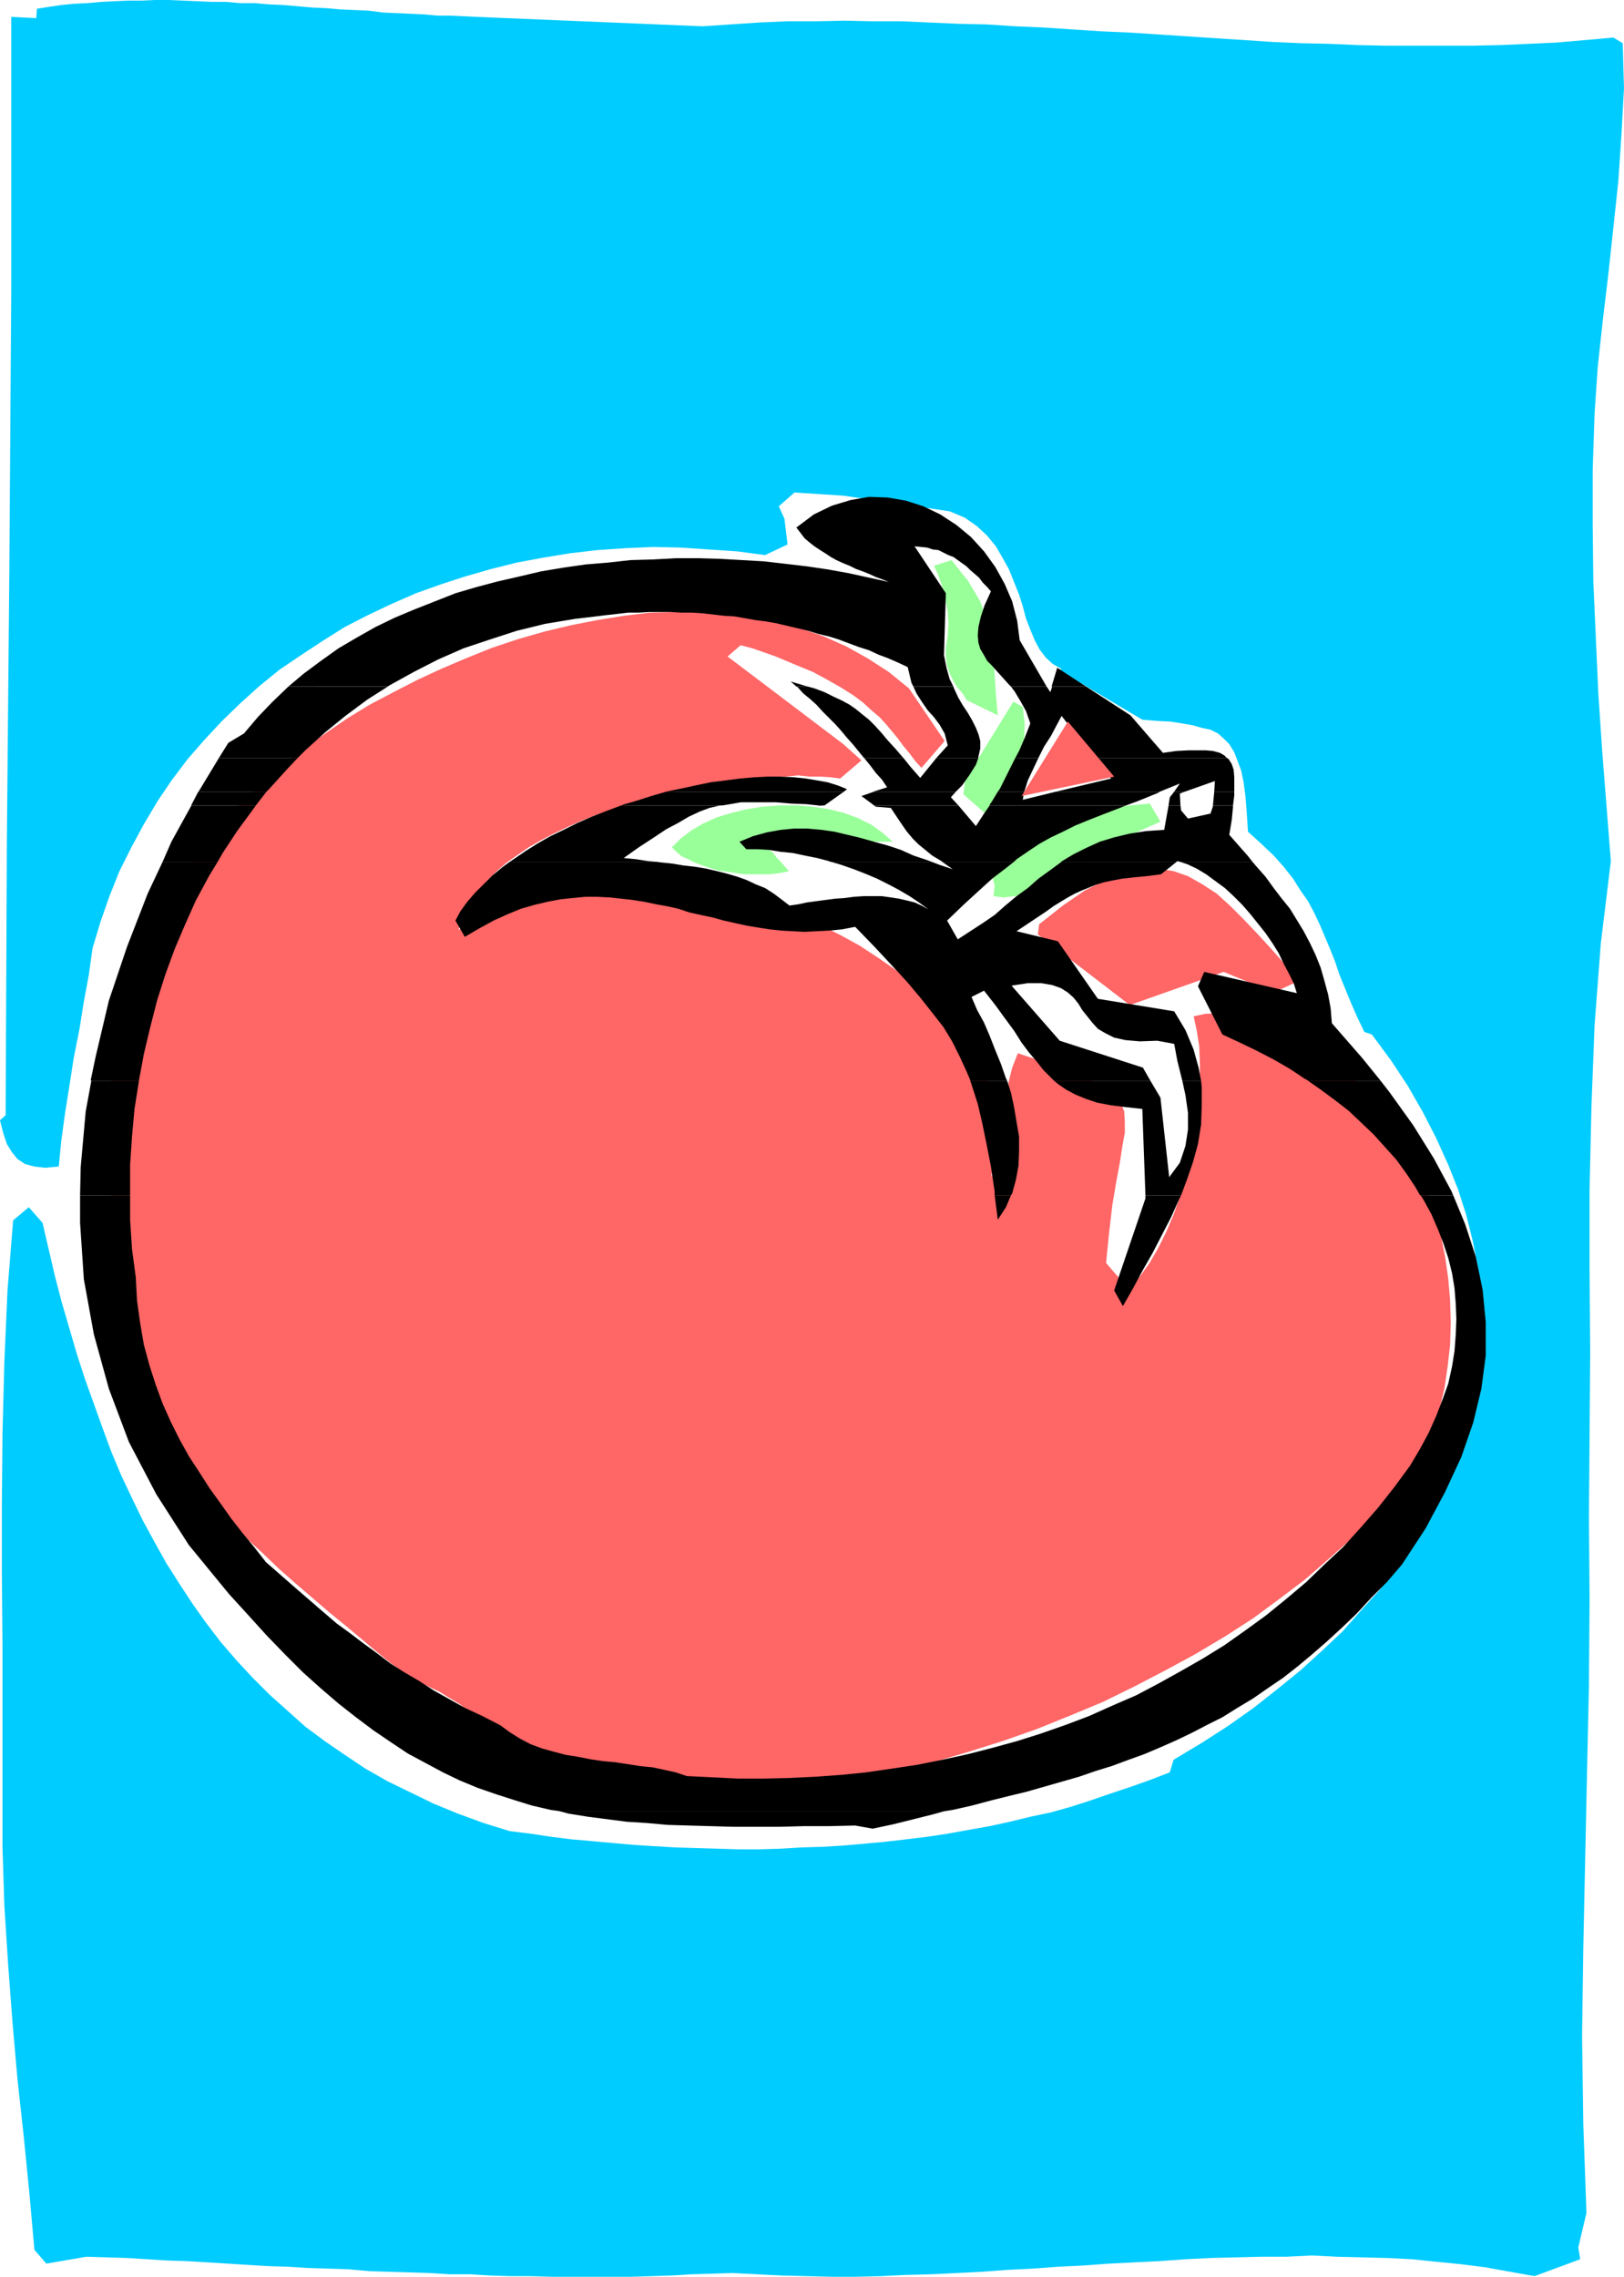 <?xml version="1.0" encoding="UTF-8" standalone="no"?>
<svg
   version="1.0"
   width="110.986mm"
   height="155.54mm"
   id="svg43"
   sodipodi:docname="Tomato 01.wmf"
   xmlns:inkscape="http://www.inkscape.org/namespaces/inkscape"
   xmlns:sodipodi="http://sodipodi.sourceforge.net/DTD/sodipodi-0.dtd"
   xmlns="http://www.w3.org/2000/svg"
   xmlns:svg="http://www.w3.org/2000/svg">
  <sodipodi:namedview
     id="namedview43"
     pagecolor="#ffffff"
     bordercolor="#000000"
     borderopacity="0.25"
     inkscape:showpageshadow="2"
     inkscape:pageopacity="0.0"
     inkscape:pagecheckerboard="0"
     inkscape:deskcolor="#d1d1d1"
     inkscape:document-units="mm" />
  <defs
     id="defs1">
    <pattern
       id="WMFhbasepattern"
       patternUnits="userSpaceOnUse"
       width="6"
       height="6"
       x="0"
       y="0" />
  </defs>
  <path
     style="fill:#00ccff;fill-opacity:1;fill-rule:evenodd;stroke:none"
     d="M 8.887,580.92 7.595,566.377 6.14,551.672 4.524,536.967 3.232,522.262 2.101,507.235 1.131,492.207 0.646,477.017 v -15.351 -18.26 -18.421 l -0.162,-18.26 v -18.421 l 0.162,-18.26 0.485,-18.583 0.808,-18.26 1.454,-18.098 4.04,-3.393 3.555,4.04 1.616,6.948 1.616,6.948 1.777,6.787 1.939,6.625 1.939,6.625 2.101,6.464 2.262,6.302 2.262,6.302 2.262,6.14 2.585,6.14 2.747,5.817 2.747,5.656 3.07,5.656 3.07,5.494 3.393,5.333 3.393,5.171 3.555,5.009 3.716,4.848 4.04,4.686 4.201,4.525 4.363,4.363 4.524,4.04 4.686,4.201 5.009,3.717 5.171,3.555 5.332,3.555 5.655,3.232 5.979,2.909 5.979,2.909 6.302,2.585 6.625,2.424 6.787,2.101 5.332,0.646 5.332,0.808 5.171,0.646 5.494,0.485 5.332,0.485 5.494,0.485 5.171,0.323 5.494,0.323 5.494,0.162 5.332,0.162 5.332,0.162 h 5.494 l 5.494,-0.162 5.332,-0.323 5.494,-0.162 5.332,-0.323 5.494,-0.485 5.332,-0.485 5.494,-0.646 5.332,-0.646 5.332,-0.808 5.332,-0.97 5.494,-0.97 5.171,-1.131 5.332,-1.293 5.332,-1.131 5.171,-1.454 5.009,-1.616 5.171,-1.778 5.332,-1.778 5.009,-1.778 5.009,-1.939 0.97,-3.232 7.271,-4.363 6.787,-4.363 6.625,-4.686 6.14,-4.848 5.979,-4.848 5.494,-5.009 5.332,-5.009 4.848,-5.494 4.686,-5.171 4.201,-5.494 3.878,-5.494 3.555,-5.656 3.232,-5.656 2.747,-5.817 2.424,-5.817 2.101,-5.979 1.777,-6.14 1.131,-6.14 0.97,-6.14 0.485,-6.302 v -6.302 l -0.485,-6.464 -0.646,-6.302 -1.293,-6.625 -1.616,-6.464 -2.101,-6.625 -2.585,-6.464 -3.07,-6.787 -3.393,-6.625 -3.878,-6.787 -4.363,-6.625 -5.009,-6.787 -1.939,-0.646 -1.939,-4.04 -1.616,-3.717 -1.454,-3.555 -1.454,-3.555 -1.131,-3.393 -1.293,-3.232 -1.293,-3.07 -1.293,-3.07 -1.454,-3.07 -1.616,-3.07 -1.939,-2.747 -1.939,-3.07 -2.424,-3.07 -2.585,-2.909 -3.232,-3.07 -3.393,-3.07 -0.323,-4.848 -0.323,-4.201 -0.485,-3.717 -0.646,-3.07 -0.97,-2.585 -0.808,-2.101 -1.293,-2.101 -1.454,-1.454 -1.454,-1.293 -1.939,-0.97 -2.262,-0.485 -2.262,-0.646 -2.747,-0.485 -3.07,-0.485 -3.393,-0.162 -3.878,-0.323 -21.491,-12.766 0.646,-0.323 -2.262,-1.293 -1.777,-1.616 -1.616,-2.101 -1.293,-2.424 -1.131,-2.747 -1.131,-2.909 -0.808,-3.07 -0.97,-3.07 -1.293,-3.232 -1.293,-3.232 -1.616,-2.909 -1.777,-3.07 -2.262,-2.747 -2.585,-2.424 -3.232,-2.262 -3.878,-1.616 -27.47,-4.04 -12.604,-0.808 -4.04,3.555 1.454,3.232 0.808,6.625 -5.817,2.747 -7.271,-0.97 -7.271,-0.485 -7.271,-0.485 -7.11,-0.162 -7.271,0.323 -7.11,0.485 -6.948,0.808 -6.948,1.131 -6.948,1.293 -6.463,1.616 -6.787,1.939 -6.463,2.101 -6.302,2.262 -6.302,2.747 -6.14,2.909 -5.979,3.07 -5.655,3.555 -5.655,3.717 -5.494,3.717 -5.171,4.201 -4.848,4.363 -4.848,4.686 -4.524,4.848 -4.363,5.009 -4.04,5.332 -3.716,5.494 -3.555,5.979 -3.232,5.979 -3.07,6.14 -2.585,6.464 -2.262,6.464 -2.101,6.948 -0.97,6.948 -1.293,6.948 -1.131,7.11 -1.454,7.272 -1.131,7.272 -1.131,7.11 -0.97,7.11 -0.646,6.625 -3.555,0.323 -2.747,-0.323 -2.424,-0.646 -1.939,-1.293 -1.454,-1.778 -1.293,-2.101 L 0.808,292.48 0,289.248 l 1.454,-1.293 0.323,-70.939 0.646,-70.939 0.485,-70.939 V 4.363 L 9.372,4.686 9.534,2.262 12.604,1.778 15.835,1.293 19.229,0.97 22.622,0.808 26.177,0.485 29.57,0.323 32.963,0.162 h 3.555 L 40.073,0 h 3.555 l 3.716,0.162 3.716,0.162 3.716,0.162 h 3.555 l 3.716,0.323 h 3.716 l 3.716,0.323 3.716,0.162 3.716,0.323 3.716,0.323 3.555,0.162 3.716,0.323 3.555,0.162 3.716,0.162 3.716,0.485 3.555,0.162 3.555,0.162 3.555,0.162 3.555,0.323 h 3.393 l 3.555,0.162 3.232,0.162 58.171,2.424 7.271,-0.485 7.271,-0.485 7.271,-0.323 h 7.433 l 7.433,-0.162 7.271,0.162 h 7.433 l 7.271,0.323 7.433,0.323 7.271,0.162 7.433,0.485 7.433,0.323 7.271,0.485 7.433,0.485 7.271,0.323 7.433,0.485 7.433,0.485 7.271,0.485 7.595,0.485 7.271,0.485 7.271,0.323 7.433,0.162 7.271,0.323 7.433,0.162 h 7.433 7.271 7.433 l 7.271,-0.162 7.433,-0.323 7.11,-0.323 7.433,-0.646 7.271,-0.646 2.424,1.454 0.323,11.635 -0.646,11.796 -0.808,12.119 -1.293,12.119 -1.293,11.958 -1.454,12.119 -1.293,11.958 -0.808,11.958 -0.485,14.382 v 14.543 l 0.162,14.382 0.646,14.543 0.646,14.382 0.97,14.543 1.131,14.382 1.131,14.382 -2.585,21.168 -1.616,21.168 -0.808,21.007 -0.485,21.33 v 21.168 l 0.162,21.33 -0.162,21.168 -0.162,21.168 0.162,21.33 -0.162,21.815 -0.485,22.3 -0.485,22.623 -0.485,22.946 -0.323,22.784 0.323,22.946 0.808,22.784 -2.101,8.888 0.485,3.07 -11.796,4.363 -6.302,-1.131 -6.302,-1.131 -6.302,-0.808 -6.463,-0.646 -6.302,-0.646 -6.463,-0.323 -6.463,-0.162 -6.463,-0.162 -6.463,-0.323 -6.625,0.323 h -6.463 l -6.463,0.162 -6.625,0.162 -6.463,0.323 -6.625,0.485 -6.625,0.323 -6.463,0.323 -6.625,0.485 -6.625,0.323 -6.463,0.485 -6.625,0.323 -6.463,0.485 -6.463,0.323 -6.625,0.323 -6.463,0.162 -6.463,0.323 -6.463,0.162 h -6.463 l -6.463,-0.162 -6.463,-0.162 -6.302,-0.323 -6.302,-0.323 -5.171,0.162 -5.332,0.162 -5.171,0.323 -5.171,0.162 -5.171,0.162 h -5.332 -5.171 -5.171 -5.171 l -5.332,-0.162 h -5.171 l -5.332,-0.162 -5.009,-0.323 h -5.332 l -5.171,-0.323 -5.171,-0.162 -5.332,-0.162 -5.171,-0.162 -5.332,-0.485 -5.009,-0.162 -5.332,-0.162 -5.171,-0.323 -5.171,-0.162 -5.332,-0.323 -5.171,-0.323 -5.171,-0.323 -5.332,-0.323 -5.171,-0.162 -5.171,-0.323 -5.171,-0.323 -5.332,-0.162 -5.171,-0.162 -10.341,1.778 z"
     id="path1" />
  <path
     style="fill:#ff6666;fill-opacity:1;fill-rule:evenodd;stroke:none"
     d="m 53.323,384.264 -4.524,-7.272 -4.363,-8.08 -3.878,-9.049 -3.393,-9.857 -3.07,-10.18 -2.424,-10.827 -1.939,-11.15 -1.293,-11.311 -0.323,-11.311 0.162,-11.311 0.97,-11.15 1.939,-10.988 2.747,-10.503 3.716,-10.019 4.848,-9.049 5.979,-8.564 3.393,-4.525 3.555,-4.525 4.04,-4.363 4.363,-4.363 4.524,-4.201 5.009,-4.363 5.171,-4.04 5.494,-3.878 5.655,-3.878 5.817,-3.555 6.14,-3.232 6.302,-3.232 6.302,-2.909 6.463,-2.747 6.463,-2.585 6.787,-2.262 6.787,-1.939 6.787,-1.616 6.625,-1.293 6.948,-1.131 6.787,-0.808 6.625,-0.162 h 6.787 l 6.463,0.323 6.463,0.808 6.302,1.293 6.302,1.778 5.979,2.101 5.817,2.585 5.494,3.07 5.494,3.555 5.171,4.201 9.21,13.574 -5.979,6.948 -1.616,-1.778 -1.454,-1.939 -1.616,-1.939 -1.293,-1.778 -1.454,-1.778 -1.616,-1.939 -1.777,-1.939 -2.101,-1.778 -2.101,-1.939 -2.585,-1.939 -3.07,-1.939 -3.393,-1.939 -3.878,-2.101 -4.686,-1.939 -5.009,-2.101 -5.979,-2.101 -3.07,-0.808 -3.393,2.909 29.893,22.623 4.686,4.201 -5.494,4.686 -2.424,-0.323 -2.585,-0.162 h -2.909 l -2.909,-0.323 -3.232,0.323 -3.393,0.162 -3.555,0.162 -3.716,0.485 -3.716,0.485 -3.716,0.485 -3.878,0.808 -4.04,0.646 -3.878,0.97 -3.878,0.97 -3.878,1.131 -3.878,1.131 -3.878,1.293 -3.878,1.293 -3.716,1.454 -3.555,1.616 -3.393,1.616 -3.393,1.778 -3.07,1.778 -3.07,2.101 -2.747,1.939 -2.585,2.262 -2.262,2.262 -1.939,2.262 -1.939,2.585 -1.454,2.424 -1.293,2.747 -0.808,2.747 1.131,-0.808 1.454,-0.808 1.777,-0.808 2.101,-0.808 2.101,-0.97 2.585,-0.97 2.747,-0.646 3.07,-0.808 3.232,-0.97 3.232,-0.646 3.716,-0.646 3.716,-0.485 4.04,-0.646 3.878,-0.323 4.201,-0.323 4.363,-0.162 4.363,0.162 4.524,0.323 4.686,0.323 4.524,0.646 4.686,0.808 4.686,0.97 4.848,1.293 4.848,1.454 4.848,1.778 4.686,2.101 4.848,2.424 4.686,2.585 4.686,3.07 4.686,3.232 4.363,3.555 4.524,4.04 2.101,1.939 2.262,1.939 1.939,2.101 1.939,2.424 1.616,2.262 1.454,2.585 1.454,2.585 1.131,2.747 0.97,2.909 0.808,3.07 0.646,3.07 0.485,3.555 v 3.393 3.717 l -0.323,3.878 -0.808,3.717 2.262,-4.363 1.293,-4.363 0.485,-4.04 0.162,-4.04 0.323,-3.717 v -3.878 l 0.97,-3.878 1.454,-3.717 6.787,2.262 5.655,2.101 4.524,1.778 3.716,1.616 2.747,1.616 2.101,1.616 1.131,1.939 0.808,2.101 0.162,2.585 v 2.909 l -0.646,3.555 -0.646,4.201 -0.97,5.171 -0.97,5.817 -0.808,6.948 -0.808,7.918 5.979,6.948 2.585,-3.232 2.585,-3.555 2.262,-3.878 2.101,-4.201 1.939,-4.525 1.616,-4.686 1.454,-5.009 1.293,-4.848 0.808,-5.171 0.808,-5.009 0.485,-4.848 0.323,-4.848 v -4.525 l -0.162,-4.525 -0.646,-4.04 -0.808,-3.717 3.07,-0.646 3.07,-0.162 h 3.07 l 3.07,0.646 3.07,0.808 3.07,0.97 3.07,1.454 3.07,1.454 2.909,1.778 2.909,1.778 2.909,1.939 2.747,2.101 2.585,2.101 2.585,1.939 2.585,2.101 2.262,1.939 -0.646,1.939 3.716,4.04 3.393,4.525 2.909,4.686 2.747,5.009 2.262,5.171 1.939,5.333 1.454,5.494 1.131,5.656 0.808,5.656 0.485,5.656 0.162,5.817 -0.162,5.656 -0.646,5.656 -0.808,5.494 -1.293,5.494 -1.454,5.332 -3.232,5.656 -3.716,5.656 -4.201,5.656 -5.009,5.494 -5.171,5.656 -5.817,5.171 -6.14,5.333 -6.625,5.009 -6.787,5.009 -7.271,4.686 -7.595,4.525 -7.756,4.201 -8.079,4.201 -8.241,4.04 -8.564,3.555 -8.402,3.393 -8.726,3.07 -8.726,2.747 -8.726,2.585 -8.887,1.939 -8.726,1.939 -8.726,1.454 -8.564,0.97 -8.726,0.808 -8.241,0.323 -8.241,-0.162 -7.918,-0.485 -7.595,-1.131 -7.595,-1.454 -7.11,-1.939 -6.787,-2.424 -6.463,-3.07 -2.424,-0.808 -2.262,-1.131 -2.101,-1.131 -1.939,-1.131 -1.939,-1.131 -1.616,-1.131 -1.777,-1.293 -1.616,-1.293 -1.777,-1.131 -1.616,-1.293 -1.777,-1.131 -1.939,-1.131 -1.777,-1.131 -2.101,-0.97 -2.424,-1.131 -2.424,-0.808 -2.424,-2.101 -3.07,-2.262 -3.393,-2.747 -4.04,-3.393 -4.04,-3.393 -4.363,-3.555 -4.524,-3.878 -4.524,-3.878 -4.201,-3.717 -4.04,-3.878 -3.878,-3.555 -3.393,-3.555 -2.747,-2.909 -2.424,-2.747 -1.454,-2.262 -0.646,-1.778 z"
     id="path2" />
  <path
     style="fill:#99ff99;fill-opacity:1;fill-rule:evenodd;stroke:none"
     d="m 173.543,218.794 2.262,-2.262 2.747,-2.101 3.07,-1.778 3.555,-1.616 3.716,-1.131 4.04,-0.97 4.04,-0.646 4.524,-0.323 h 4.201 l 4.201,0.323 4.201,0.646 3.878,0.97 3.555,1.293 3.555,1.778 2.909,2.101 2.585,2.262 h -2.262 -2.262 l -2.424,-0.162 -2.101,-0.162 -2.262,-0.323 h -2.262 l -2.101,-0.162 -2.262,-0.162 -2.101,-0.162 h -2.262 -2.262 -2.262 l -2.262,0.162 -2.262,0.162 -2.424,0.323 -2.262,0.485 1.777,0.646 1.293,0.808 1.131,0.646 0.97,0.808 0.808,1.131 0.97,0.97 1.131,1.293 1.131,1.293 -1.454,0.323 -1.939,0.323 -1.777,0.162 h -2.101 -2.101 -2.262 l -2.101,-0.323 -2.262,-0.323 -2.262,-0.323 -2.101,-0.646 -1.939,-0.646 -2.101,-0.808 -1.616,-0.808 -1.777,-0.808 -1.293,-1.131 -1.131,-1.131 z"
     id="path3" />
  <path
     style="fill:#99ff99;fill-opacity:1;fill-rule:evenodd;stroke:none"
     d="m 256.598,231.398 0.323,-2.747 -0.97,-3.555 2.262,-1.454 2.262,-1.778 2.101,-1.454 2.262,-1.454 2.262,-1.454 2.424,-1.293 2.262,-1.454 2.424,-1.131 2.424,-1.131 2.585,-1.131 2.585,-0.97 2.747,-0.808 2.909,-0.646 3.07,-0.808 3.07,-0.323 3.393,-0.323 2.747,4.686 -2.585,1.131 -2.909,1.293 -2.585,1.454 -2.747,1.778 -2.747,1.616 -2.585,1.778 -2.747,1.778 -2.747,1.616 -2.747,1.616 -2.747,1.454 -2.747,1.293 -2.585,1.131 -2.747,0.808 -2.585,0.485 -2.747,0.323 z"
     id="path4" />
  <path
     style="fill:#ff6666;fill-opacity:1;fill-rule:evenodd;stroke:none"
     d="m 268.07,241.417 0.323,-2.747 6.14,-4.848 5.655,-3.878 5.332,-2.747 5.009,-1.939 4.363,-0.97 h 4.201 l 4.04,0.646 3.716,1.293 3.716,2.101 3.716,2.424 3.393,3.07 3.393,3.393 3.555,3.717 3.555,3.878 3.716,4.201 3.716,4.201 -6.625,3.07 -12.927,-5.332 -24.238,8.564 -23.591,-18.098 v 0 z"
     id="path5" />
  <path
     style="fill:#99ff99;fill-opacity:1;fill-rule:evenodd;stroke:none"
     d="m 248.841,205.059 0.485,-3.717 12.442,-20.199 2.424,1.454 0.485,4.363 -0.162,4.04 -0.97,3.555 -1.293,3.232 -1.777,3.07 -1.939,2.909 -2.101,3.232 -1.939,3.07 -5.494,-4.848 v 0 z"
     id="path6" />
  <path
     style="fill:#99ff99;fill-opacity:1;fill-rule:evenodd;stroke:none"
     d="m 249.649,180.82 -0.485,-0.97 -0.808,-1.131 -1.131,-1.293 -0.97,-1.616 -0.97,-1.939 -0.646,-1.939 -0.323,-2.262 v -2.424 l 0.485,-3.232 0.162,-3.07 -0.162,-2.909 -0.485,-2.747 -0.485,-2.424 -0.808,-2.424 -0.808,-2.262 -0.97,-2.101 4.524,-1.454 4.363,5.494 3.07,5.171 1.777,5.009 1.131,4.686 0.485,4.525 0.323,4.848 0.323,4.848 0.485,5.494 -7.918,-3.878 v 0 z"
     id="path7" />
  <path
     style="fill:#000000;fill-opacity:1;fill-rule:evenodd;stroke:none"
     d="m 74.491,177.265 4.04,-3.393 4.363,-3.232 4.524,-3.232 4.686,-2.747 4.848,-2.747 5.009,-2.424 5.009,-2.101 5.332,-2.101 5.332,-2.101 5.494,-1.616 5.494,-1.454 5.655,-1.293 5.494,-1.293 5.817,-0.97 5.655,-0.808 5.817,-0.485 5.817,-0.646 5.817,-0.162 5.817,-0.323 h 5.655 l 5.817,0.162 5.655,0.323 5.655,0.323 5.655,0.646 5.494,0.646 5.494,0.808 5.332,0.97 5.171,1.131 5.171,1.131 -1.616,-0.646 -1.777,-0.646 -1.777,-0.808 -1.616,-0.646 -1.777,-0.646 -1.616,-0.808 -1.616,-0.646 -1.777,-0.808 -1.454,-0.808 -1.454,-0.97 -1.293,-0.808 -1.454,-0.97 -1.454,-1.131 -1.131,-0.97 -0.97,-1.293 -1.131,-1.454 4.524,-3.393 4.686,-2.262 4.848,-1.454 4.686,-0.808 4.848,0.162 4.686,0.808 4.524,1.454 4.363,2.101 4.201,2.747 3.716,3.07 3.393,3.717 2.909,4.04 2.424,4.363 1.939,4.525 1.293,5.009 0.646,5.009 6.948,11.958 h -9.21 l -0.646,-0.646 -1.454,-1.616 -1.454,-1.616 -1.293,-1.454 -1.293,-1.293 -0.808,-1.454 -0.97,-1.616 -0.485,-1.616 -0.162,-1.939 0.162,-2.101 0.646,-2.747 0.97,-2.909 1.616,-3.555 -0.97,-1.131 -1.131,-1.131 -0.97,-1.293 -1.131,-0.97 -1.131,-0.97 -0.97,-0.97 -1.131,-0.808 -1.131,-0.808 -1.131,-0.808 -1.293,-0.485 -1.293,-0.646 -1.293,-0.646 -1.454,-0.162 -1.454,-0.485 -1.616,-0.162 -1.616,-0.162 8.079,12.119 -0.485,15.998 0.646,3.232 0.808,2.909 0.97,1.939 h -10.341 l -0.485,-0.97 -0.97,-4.04 -2.424,-1.131 -2.585,-1.131 -2.585,-0.97 -2.424,-1.131 -2.585,-0.808 -2.585,-0.97 -2.585,-0.97 -2.585,-0.808 -2.747,-0.646 -2.585,-0.808 -2.747,-0.646 -2.747,-0.646 -2.747,-0.646 -2.747,-0.485 -2.585,-0.323 -2.747,-0.485 -2.747,-0.485 -2.747,-0.162 -2.747,-0.323 -2.747,-0.323 -2.747,-0.162 h -2.747 l -2.747,-0.162 h -2.747 -2.747 l -2.747,0.162 h -2.747 l -2.747,0.323 -2.909,0.323 -2.585,0.323 -2.747,0.323 -2.747,0.323 -7.756,1.293 -7.271,1.778 -6.948,2.262 -6.787,2.262 -6.625,2.909 -6.302,3.232 -6.14,3.393 -0.485,0.323 H 74.491 Z"
     id="path8" />
  <path
     style="fill:#000000;fill-opacity:1;fill-rule:evenodd;stroke:none"
     d="m 205.698,177.265 -1.454,-1.293 3.232,0.97 1.131,0.323 h -2.909 z"
     id="path9" />
  <path
     style="fill:#000000;fill-opacity:1;fill-rule:evenodd;stroke:none"
     d="m 271.625,177.265 1.454,-4.848 7.433,4.848 h -8.726 v 0 z"
     id="path10" />
  <path
     style="fill:#000000;fill-opacity:1;fill-rule:evenodd;stroke:none"
     d="m 56.555,195.687 2.424,-3.878 4.04,-2.424 3.555,-4.201 3.716,-3.878 4.04,-3.878 0.162,-0.162 h 25.692 l -5.332,3.393 -5.655,4.201 -5.171,4.201 -5.171,4.686 -1.939,1.939 z"
     id="path11" />
  <path
     style="fill:#000000;fill-opacity:1;fill-rule:evenodd;stroke:none"
     d="m 223.149,195.687 -1.454,-1.778 -1.454,-1.778 -1.454,-1.616 -1.616,-1.939 -1.454,-1.616 -1.616,-1.616 -1.616,-1.616 -1.616,-1.778 -1.616,-1.454 -1.777,-1.454 -1.454,-1.616 -0.323,-0.162 h 2.909 l 1.777,0.485 2.585,0.97 2.262,1.131 2.101,0.97 2.101,1.131 1.616,1.131 1.777,1.454 1.616,1.293 1.616,1.616 1.616,1.778 1.616,1.939 1.939,2.101 1.939,2.262 0.162,0.162 z"
     id="path12" />
  <path
     style="fill:#000000;fill-opacity:1;fill-rule:evenodd;stroke:none"
     d="m 241.893,195.687 2.909,-3.232 -0.808,-3.07 -1.293,-2.262 -1.454,-1.939 -1.616,-1.778 -1.454,-2.101 -1.454,-2.262 -0.808,-1.778 h 10.341 l 0.162,0.485 1.131,2.424 1.131,1.939 1.293,1.939 1.131,1.939 0.97,1.939 0.646,1.616 0.485,1.778 v 1.939 l -0.485,2.101 v 0.323 z"
     id="path13" />
  <path
     style="fill:#000000;fill-opacity:1;fill-rule:evenodd;stroke:none"
     d="m 262.253,195.687 0.97,-1.778 1.454,-3.393 1.454,-3.717 -1.131,-3.232 -1.454,-2.585 -1.454,-2.424 -0.97,-1.293 h 9.21 l 0.97,1.454 0.485,-1.454 h 8.726 l 11.473,7.433 8.402,9.695 3.393,-0.485 3.07,-0.162 h 2.424 2.262 l 1.777,0.162 1.777,0.485 1.131,0.646 0.646,0.646 h -33.933 l -0.646,-0.808 -1.616,-2.101 -1.777,-1.778 -1.454,-2.101 -1.616,-1.939 -1.616,-2.101 -1.293,2.424 -1.454,2.747 -1.777,2.747 -1.454,2.909 z"
     id="path14" />
  <path
     style="fill:#000000;fill-opacity:1;fill-rule:evenodd;stroke:none"
     d="m 51.223,204.413 0.162,-0.162 5.171,-8.564 H 76.915 l -2.747,2.909 -4.686,5.171 -0.646,0.646 z"
     id="path15" />
  <path
     style="fill:#000000;fill-opacity:1;fill-rule:evenodd;stroke:none"
     d="m 171.927,204.413 4.04,-0.808 3.716,-0.808 3.878,-0.808 3.878,-0.485 3.716,-0.485 3.716,-0.323 3.393,-0.162 h 3.393 l 3.393,0.162 3.07,0.323 2.909,0.485 2.747,0.485 2.585,0.808 2.424,0.97 -0.808,0.646 h -45.89 v 0 z"
     id="path16" />
  <path
     style="fill:#000000;fill-opacity:1;fill-rule:evenodd;stroke:none"
     d="m 225.573,204.413 3.555,-1.131 -1.293,-1.939 -1.616,-1.778 -1.454,-1.939 -1.454,-1.778 -0.162,-0.162 h 10.18 l 1.939,2.424 2.424,2.747 4.201,-5.171 h 10.826 l -0.646,1.778 -1.616,2.585 -1.939,2.747 -1.616,1.616 h -21.168 v 0 z"
     id="path17" />
  <path
     style="fill:#000000;fill-opacity:1;fill-rule:evenodd;stroke:none"
     d="m 257.729,204.413 0.485,-0.646 1.616,-3.232 1.616,-3.232 0.808,-1.616 h 5.979 l -1.454,3.07 -1.293,2.747 -0.808,2.585 -0.162,0.323 h -6.787 z"
     id="path18" />
  <path
     style="fill:#000000;fill-opacity:1;fill-rule:evenodd;stroke:none"
     d="m 272.756,204.413 14.22,-3.393 -1.454,-2.101 -1.616,-2.101 -0.97,-1.131 h 33.933 l 0.485,0.323 0.808,1.293 0.485,1.454 0.162,1.939 v 2.101 1.616 h -5.171 l 0.162,-2.747 -7.756,2.747 h -2.747 l 1.454,-2.101 -5.171,2.101 z"
     id="path19" />
  <path
     style="fill:#000000;fill-opacity:1;fill-rule:evenodd;stroke:none"
     d="m 49.445,207.806 1.777,-3.393 h 17.613 l -2.747,3.555 H 49.445 v 0 z"
     id="path20" />
  <path
     style="fill:#000000;fill-opacity:1;fill-rule:evenodd;stroke:none"
     d="m 160.777,207.806 3.393,-0.97 4.04,-1.293 3.878,-1.131 h 45.89 l -5.009,3.555 h -1.616 l -3.07,-0.323 -4.04,-0.162 -3.716,-0.323 h -3.232 -3.07 -2.909 l -2.747,0.485 -1.939,0.323 h -25.854 v 0 z"
     id="path21" />
  <path
     style="fill:#000000;fill-opacity:1;fill-rule:evenodd;stroke:none"
     d="m 225.573,207.806 -3.07,-2.262 3.232,-1.131 h 21.168 l -1.293,1.454 1.939,2.101 h -21.814 v 0 z"
     id="path22" />
  <path
     style="fill:#000000;fill-opacity:1;fill-rule:evenodd;stroke:none"
     d="m 255.628,207.806 0.646,-0.97 1.454,-2.424 h 6.787 l -0.323,2.101 8.564,-2.101 h 26.823 l -0.485,0.323 -5.171,2.101 -3.07,1.131 h -35.226 v 0 z"
     id="path23" />
  <path
     style="fill:#000000;fill-opacity:1;fill-rule:evenodd;stroke:none"
     d="m 301.841,207.806 0.323,-1.939 1.131,-1.454 h 2.747 l -1.293,0.485 0.162,3.07 h -3.07 v 0 z"
     id="path24" />
  <path
     style="fill:#000000;fill-opacity:1;fill-rule:evenodd;stroke:none"
     d="m 313.314,207.806 0.323,-3.393 h 5.171 v 0.97 l -0.323,2.585 h -5.171 v 0 z"
     id="path25" />
  <path
     style="fill:#000000;fill-opacity:1;fill-rule:evenodd;stroke:none"
     d="m 42.012,222.511 2.262,-5.171 5.171,-9.372 H 66.088 l -0.808,1.131 -4.04,5.494 -3.716,5.656 -1.293,2.262 z"
     id="path26" />
  <path
     style="fill:#000000;fill-opacity:1;fill-rule:evenodd;stroke:none"
     d="m 131.692,222.511 0.97,-0.646 3.07,-2.101 3.07,-1.939 3.393,-1.939 3.393,-1.616 3.555,-1.778 3.716,-1.616 3.716,-1.454 3.878,-1.454 h 0.323 25.854 -0.646 l -2.747,0.646 -2.585,0.97 -2.747,1.293 -2.747,1.616 -3.07,1.616 -3.393,2.262 -3.716,2.424 -3.878,2.747 3.232,0.323 3.07,0.485 2.101,0.162 z"
     id="path27" />
  <path
     style="fill:#000000;fill-opacity:1;fill-rule:evenodd;stroke:none"
     d="m 214.424,222.511 -0.323,-0.162 -3.07,-0.808 -3.232,-0.646 -3.07,-0.646 -3.232,-0.323 -2.909,-0.485 -3.07,-0.162 h -2.747 l -1.777,-1.939 3.555,-1.454 3.555,-0.97 3.555,-0.646 3.393,-0.323 h 3.555 l 3.555,0.323 3.393,0.485 3.393,0.808 3.393,0.808 3.393,0.97 3.555,0.97 3.393,1.131 3.232,1.454 3.393,1.131 1.293,0.485 h -26.015 v 0 z"
     id="path28" />
  <path
     style="fill:#000000;fill-opacity:1;fill-rule:evenodd;stroke:none"
     d="m 243.348,222.511 -0.162,-0.162 -2.424,-1.454 -1.777,-1.454 -1.777,-1.454 -1.454,-1.454 -1.616,-1.939 -1.777,-2.585 -2.262,-3.393 -3.878,-0.323 -0.485,-0.323 h 21.814 l 4.524,5.333 2.101,-3.232 1.454,-2.101 h 35.226 l -1.616,0.646 -4.201,1.616 -3.716,1.454 -3.555,1.454 -3.232,1.616 -3.07,1.454 -2.909,1.616 -2.909,1.939 -3.07,2.101 -0.646,0.646 z"
     id="path29" />
  <path
     style="fill:#000000;fill-opacity:1;fill-rule:evenodd;stroke:none"
     d="m 274.049,222.511 3.232,-1.939 3.232,-1.616 3.555,-1.616 3.716,-1.131 4.04,-0.97 4.201,-0.646 4.686,-0.323 1.131,-6.302 h 3.07 l 0.162,1.293 1.777,2.101 5.817,-1.293 0.646,-1.939 v -0.162 h 5.171 v 0.323 l -0.323,3.393 -0.646,3.878 2.424,2.747 2.424,2.747 1.131,1.454 h -18.744 l -0.646,-0.162 -0.162,0.162 h -29.732 v 0 z"
     id="path30" />
  <path
     style="fill:#000000;fill-opacity:1;fill-rule:evenodd;stroke:none"
     d="m 211.354,207.806 1.454,0.162 h 0.162 -1.616 v 0 z"
     id="path31" />
  <path
     style="fill:#000000;fill-opacity:1;fill-rule:evenodd;stroke:none"
     d="m 23.43,278.906 1.293,-6.14 3.393,-14.382 4.686,-13.897 5.332,-13.735 3.878,-8.241 h 14.22 l -2.262,3.717 -3.393,6.302 -2.747,6.14 -2.747,6.464 -2.424,6.625 -2.101,6.625 -1.777,6.948 -1.616,6.787 -1.293,6.948 H 23.591 v 0 z"
     id="path32" />
  <path
     style="fill:#000000;fill-opacity:1;fill-rule:evenodd;stroke:none"
     d="m 250.619,278.906 -0.97,-2.262 -1.777,-3.878 -1.939,-3.878 -2.262,-3.717 -2.909,-3.717 -3.07,-3.878 -3.393,-4.04 -3.878,-4.201 -4.524,-4.848 -5.009,-5.171 -3.393,0.646 -3.232,0.323 -3.232,0.162 -3.232,0.162 -3.07,-0.162 -2.909,-0.162 -3.07,-0.323 -3.07,-0.485 -2.909,-0.485 -2.909,-0.646 -2.909,-0.646 -2.909,-0.808 -3.07,-0.646 -2.909,-0.646 -2.909,-0.97 -2.909,-0.646 -2.747,-0.485 -3.07,-0.646 -3.07,-0.485 -2.909,-0.323 -3.07,-0.323 -3.232,-0.162 h -2.909 l -3.393,0.323 -3.07,0.323 -3.393,0.646 -3.393,0.808 -3.393,0.97 -3.555,1.454 -3.555,1.616 -3.555,1.939 -3.878,2.262 -2.424,-4.201 1.293,-2.424 1.777,-2.424 1.939,-2.262 2.262,-2.262 2.262,-2.262 2.747,-2.262 1.777,-1.293 h 37.811 l 1.131,0.162 3.07,0.323 2.909,0.485 2.909,0.323 2.909,0.485 2.747,0.646 2.585,0.646 2.747,0.808 2.262,0.808 2.424,1.131 2.424,0.97 2.262,1.454 1.939,1.454 2.101,1.616 2.262,-0.323 2.262,-0.485 2.424,-0.323 2.424,-0.323 2.424,-0.323 2.424,-0.162 2.424,-0.323 2.424,-0.162 h 2.424 2.424 l 2.262,0.323 2.101,0.323 2.101,0.485 1.939,0.485 1.777,0.808 1.777,0.97 -2.424,-1.778 -2.424,-1.616 -2.747,-1.616 -2.747,-1.454 -2.909,-1.454 -3.07,-1.293 -2.909,-1.131 -3.232,-1.131 -2.747,-0.808 h 26.015 l 2.101,0.808 3.393,1.131 -2.747,-1.939 h 18.582 l -2.262,1.778 -3.393,2.585 -3.555,3.232 -3.878,3.555 -4.201,4.04 2.747,4.848 3.232,-2.101 3.232,-2.101 3.07,-2.101 2.747,-2.424 2.909,-2.424 2.909,-2.101 2.747,-2.424 2.909,-2.101 3.07,-2.262 h 29.732 l -4.04,3.232 -3.716,0.485 -3.393,0.323 -2.909,0.323 -2.585,0.485 -2.262,0.485 -2.101,0.646 -1.939,0.808 -1.616,0.646 -1.777,0.808 -1.777,0.97 -1.616,0.97 -2.101,1.293 -1.777,1.293 -2.424,1.616 -2.424,1.616 -2.909,1.939 10.665,2.585 10.341,14.866 19.713,3.232 2.909,4.848 2.101,5.009 1.293,4.686 0.646,3.393 h -4.848 l -0.162,-0.646 -1.131,-4.525 -0.808,-4.363 -4.363,-0.808 -4.524,0.162 -3.716,-0.323 -2.909,-0.646 -2.262,-1.131 -1.939,-1.131 -1.454,-1.616 -1.293,-1.616 -1.293,-1.616 -0.97,-1.616 -1.293,-1.616 -1.454,-1.293 -1.777,-1.131 -2.262,-0.808 -2.909,-0.485 h -3.393 l -4.201,0.646 12.442,14.22 21.491,6.948 1.939,3.393 h -24.884 l -0.808,-0.808 -1.939,-1.939 -1.777,-2.262 -1.939,-2.262 -1.939,-2.585 -1.939,-3.07 -2.262,-3.07 -2.585,-3.555 -2.909,-3.717 -3.232,1.616 1.454,3.393 1.777,3.232 1.454,3.393 1.454,3.717 1.454,3.555 1.293,3.717 0.323,0.646 h -9.534 v 0 z"
     id="path33" />
  <path
     style="fill:#000000;fill-opacity:1;fill-rule:evenodd;stroke:none"
     d="m 337.713,278.906 -0.646,-0.323 -3.878,-2.585 -4.201,-2.424 -4.363,-2.262 -4.363,-2.101 -4.524,-2.101 -6.302,-12.443 1.616,-3.717 23.915,5.494 -0.808,-2.585 -1.293,-2.585 -1.293,-2.424 -1.293,-2.747 -1.616,-2.585 -1.777,-2.585 -1.939,-2.424 -1.939,-2.424 -2.101,-2.424 -2.262,-2.262 -2.262,-2.101 -2.424,-1.778 -2.424,-1.778 -2.424,-1.454 -2.424,-1.131 -1.939,-0.646 h 18.744 l 0.97,1.131 2.424,2.747 2.101,2.909 2.101,2.747 2.101,2.585 1.777,2.909 1.777,2.909 1.616,3.07 1.454,3.07 1.293,3.232 0.97,3.393 0.97,3.555 0.646,3.555 0.323,3.878 7.756,8.888 4.848,5.979 h -18.744 v 0 z"
     id="path34" />
  <path
     style="fill:#000000;fill-opacity:1;fill-rule:evenodd;stroke:none"
     d="m 20.683,308.639 0.162,-7.272 1.293,-14.382 1.454,-7.918 h 12.28 v 0.162 l -1.131,7.11 -0.646,7.11 -0.485,7.272 v 7.272 0.646 z"
     id="path35" />
  <path
     style="fill:#000000;fill-opacity:1;fill-rule:evenodd;stroke:none"
     d="m 256.921,308.639 v -0.97 l -0.97,-6.464 -1.131,-5.817 -1.131,-5.494 -1.131,-4.848 -1.454,-4.525 -0.485,-1.454 h 9.534 l 0.97,3.07 0.808,3.717 0.646,3.878 0.646,3.717 v 3.878 l -0.162,3.717 -0.646,3.555 -0.97,3.555 -0.323,0.485 z"
     id="path36" />
  <path
     style="fill:#000000;fill-opacity:1;fill-rule:evenodd;stroke:none"
     d="m 295.863,308.639 -0.808,-22.3 -4.363,-0.485 -3.878,-0.485 -3.393,-0.646 -2.909,-0.97 -2.747,-1.131 -2.424,-1.293 -2.101,-1.454 -0.97,-0.808 h 24.884 l 2.585,4.363 2.262,20.522 2.747,-3.717 1.454,-4.363 0.646,-4.201 v -4.363 l -0.646,-4.525 -0.808,-3.717 h 4.848 l 0.162,1.616 v 4.848 l -0.162,4.848 -0.808,5.009 -1.293,4.686 -1.616,4.686 -1.454,3.878 z"
     id="path37" />
  <path
     style="fill:#000000;fill-opacity:1;fill-rule:evenodd;stroke:none"
     d="m 366.799,308.639 -1.293,-2.262 -2.262,-3.393 -2.585,-3.555 -2.909,-3.232 -2.909,-3.232 -3.232,-3.07 -3.232,-3.07 -3.555,-2.747 -3.716,-2.747 -3.232,-2.262 h 18.744 l 2.262,2.909 6.14,8.564 5.332,8.564 4.524,8.403 0.485,1.131 h -8.402 v 0 z"
     id="path38" />
  <path
     style="fill:#000000;fill-opacity:1;fill-rule:evenodd;stroke:none"
     d="m 144.457,467.645 -2.262,-0.323 -4.848,-1.131 -4.686,-1.454 -4.524,-1.454 -4.686,-1.616 -4.686,-1.939 -4.363,-2.101 -4.524,-2.424 -4.524,-2.424 -4.363,-2.909 -4.524,-3.07 -4.524,-3.393 -4.524,-3.555 -4.524,-3.878 -4.686,-4.201 -4.524,-4.525 -4.848,-5.009 -4.686,-5.171 -5.009,-5.494 -10.341,-12.604 -8.402,-13.089 -7.11,-13.574 -5.171,-13.735 -3.878,-14.058 -2.585,-14.22 -0.97,-14.543 v -7.11 h 12.927 v 6.464 l 0.485,7.433 0.97,7.272 0.323,5.979 0.808,5.817 0.97,5.656 1.454,5.333 1.616,5.009 1.777,4.848 2.101,4.686 2.262,4.525 2.424,4.363 2.747,4.201 2.585,4.04 2.909,4.04 2.747,3.878 2.909,3.717 3.07,3.717 2.909,3.717 3.878,3.393 3.878,3.393 3.555,3.07 3.555,3.07 3.393,2.909 3.555,2.585 3.393,2.585 3.555,2.585 3.393,2.585 3.555,2.262 3.878,2.262 3.716,2.424 4.04,2.262 4.04,2.262 4.524,2.101 4.686,2.424 2.424,1.778 2.585,1.616 2.747,1.454 3.07,1.131 2.909,0.808 3.07,0.808 3.07,0.485 3.232,0.646 3.232,0.485 3.393,0.323 3.232,0.485 3.07,0.485 3.232,0.323 3.07,0.646 2.909,0.646 2.909,0.97 6.787,0.323 6.463,0.323 h 6.625 l 6.625,-0.162 6.787,-0.323 6.625,-0.485 6.463,-0.646 6.625,-0.97 6.463,-0.97 6.463,-1.293 6.625,-1.454 6.302,-1.616 6.463,-1.778 6.14,-1.939 6.463,-2.262 5.979,-2.262 6.14,-2.747 5.979,-2.585 5.817,-3.07 5.817,-3.232 5.655,-3.232 5.494,-3.393 5.494,-3.878 5.332,-3.878 5.171,-4.201 5.171,-4.363 4.686,-4.525 4.848,-4.525 4.524,-5.009 4.524,-5.171 4.201,-5.332 4.04,-5.494 2.585,-4.363 2.262,-4.201 1.939,-4.363 1.616,-4.201 1.454,-4.04 0.97,-4.363 0.646,-4.04 0.323,-4.201 0.162,-4.04 -0.162,-4.04 -0.323,-4.04 -0.646,-3.878 -0.97,-3.878 -1.293,-3.878 -1.454,-3.717 -1.616,-3.717 -1.939,-3.555 -0.808,-1.293 h 8.402 l 3.07,7.433 2.747,8.403 1.777,8.564 0.808,8.403 v 8.564 l -1.131,8.564 -2.101,8.726 -3.07,8.888 -4.201,9.049 -5.009,9.372 -6.14,9.372 -3.878,4.525 -4.04,4.04 -3.716,4.04 -3.878,3.717 -3.878,3.555 -3.716,3.232 -3.878,3.232 -3.716,2.909 -4.04,2.747 -3.716,2.585 -4.04,2.424 -3.878,2.424 -3.878,1.939 -4.04,2.101 -4.04,1.939 -4.04,1.778 -4.201,1.778 -4.04,1.454 -4.363,1.616 -4.201,1.293 -4.201,1.454 -4.524,1.293 -4.524,1.293 -4.524,1.293 -4.686,1.131 -4.524,1.131 -4.848,1.293 -5.009,1.131 -2.101,0.323 h -99.537 z"
     id="path39" />
  <path
     style="fill:#000000;fill-opacity:1;fill-rule:evenodd;stroke:none"
     d="m 256.921,308.639 0.808,6.302 2.101,-3.232 1.293,-3.07 z"
     id="path40" />
  <path
     style="fill:#000000;fill-opacity:1;fill-rule:evenodd;stroke:none"
     d="m 295.863,308.639 v 0.808 l -8.079,23.754 2.262,4.04 2.585,-4.525 2.424,-4.525 2.585,-4.525 2.424,-4.686 2.424,-4.686 2.101,-4.686 0.485,-0.97 z"
     id="path41" />
  <path
     style="fill:#000000;fill-opacity:1;fill-rule:evenodd;stroke:none"
     d="m 144.457,467.645 2.424,0.646 5.009,0.808 5.009,0.646 5.009,0.646 5.171,0.323 5.332,0.485 5.494,0.162 5.655,0.162 5.817,0.162 h 5.817 6.302 l 6.14,-0.162 h 6.463 l 6.787,-0.162 4.524,0.808 5.332,-1.131 5.171,-1.293 5.171,-1.293 2.909,-0.808 h -99.537 z"
     id="path42" />
  <path
     style="fill:#ff6666;fill-opacity:1;fill-rule:evenodd;stroke:none"
     d="m 275.826,186.315 -11.957,19.229 23.915,-5.009 -11.957,-14.22 z"
     id="path43" />
</svg>
